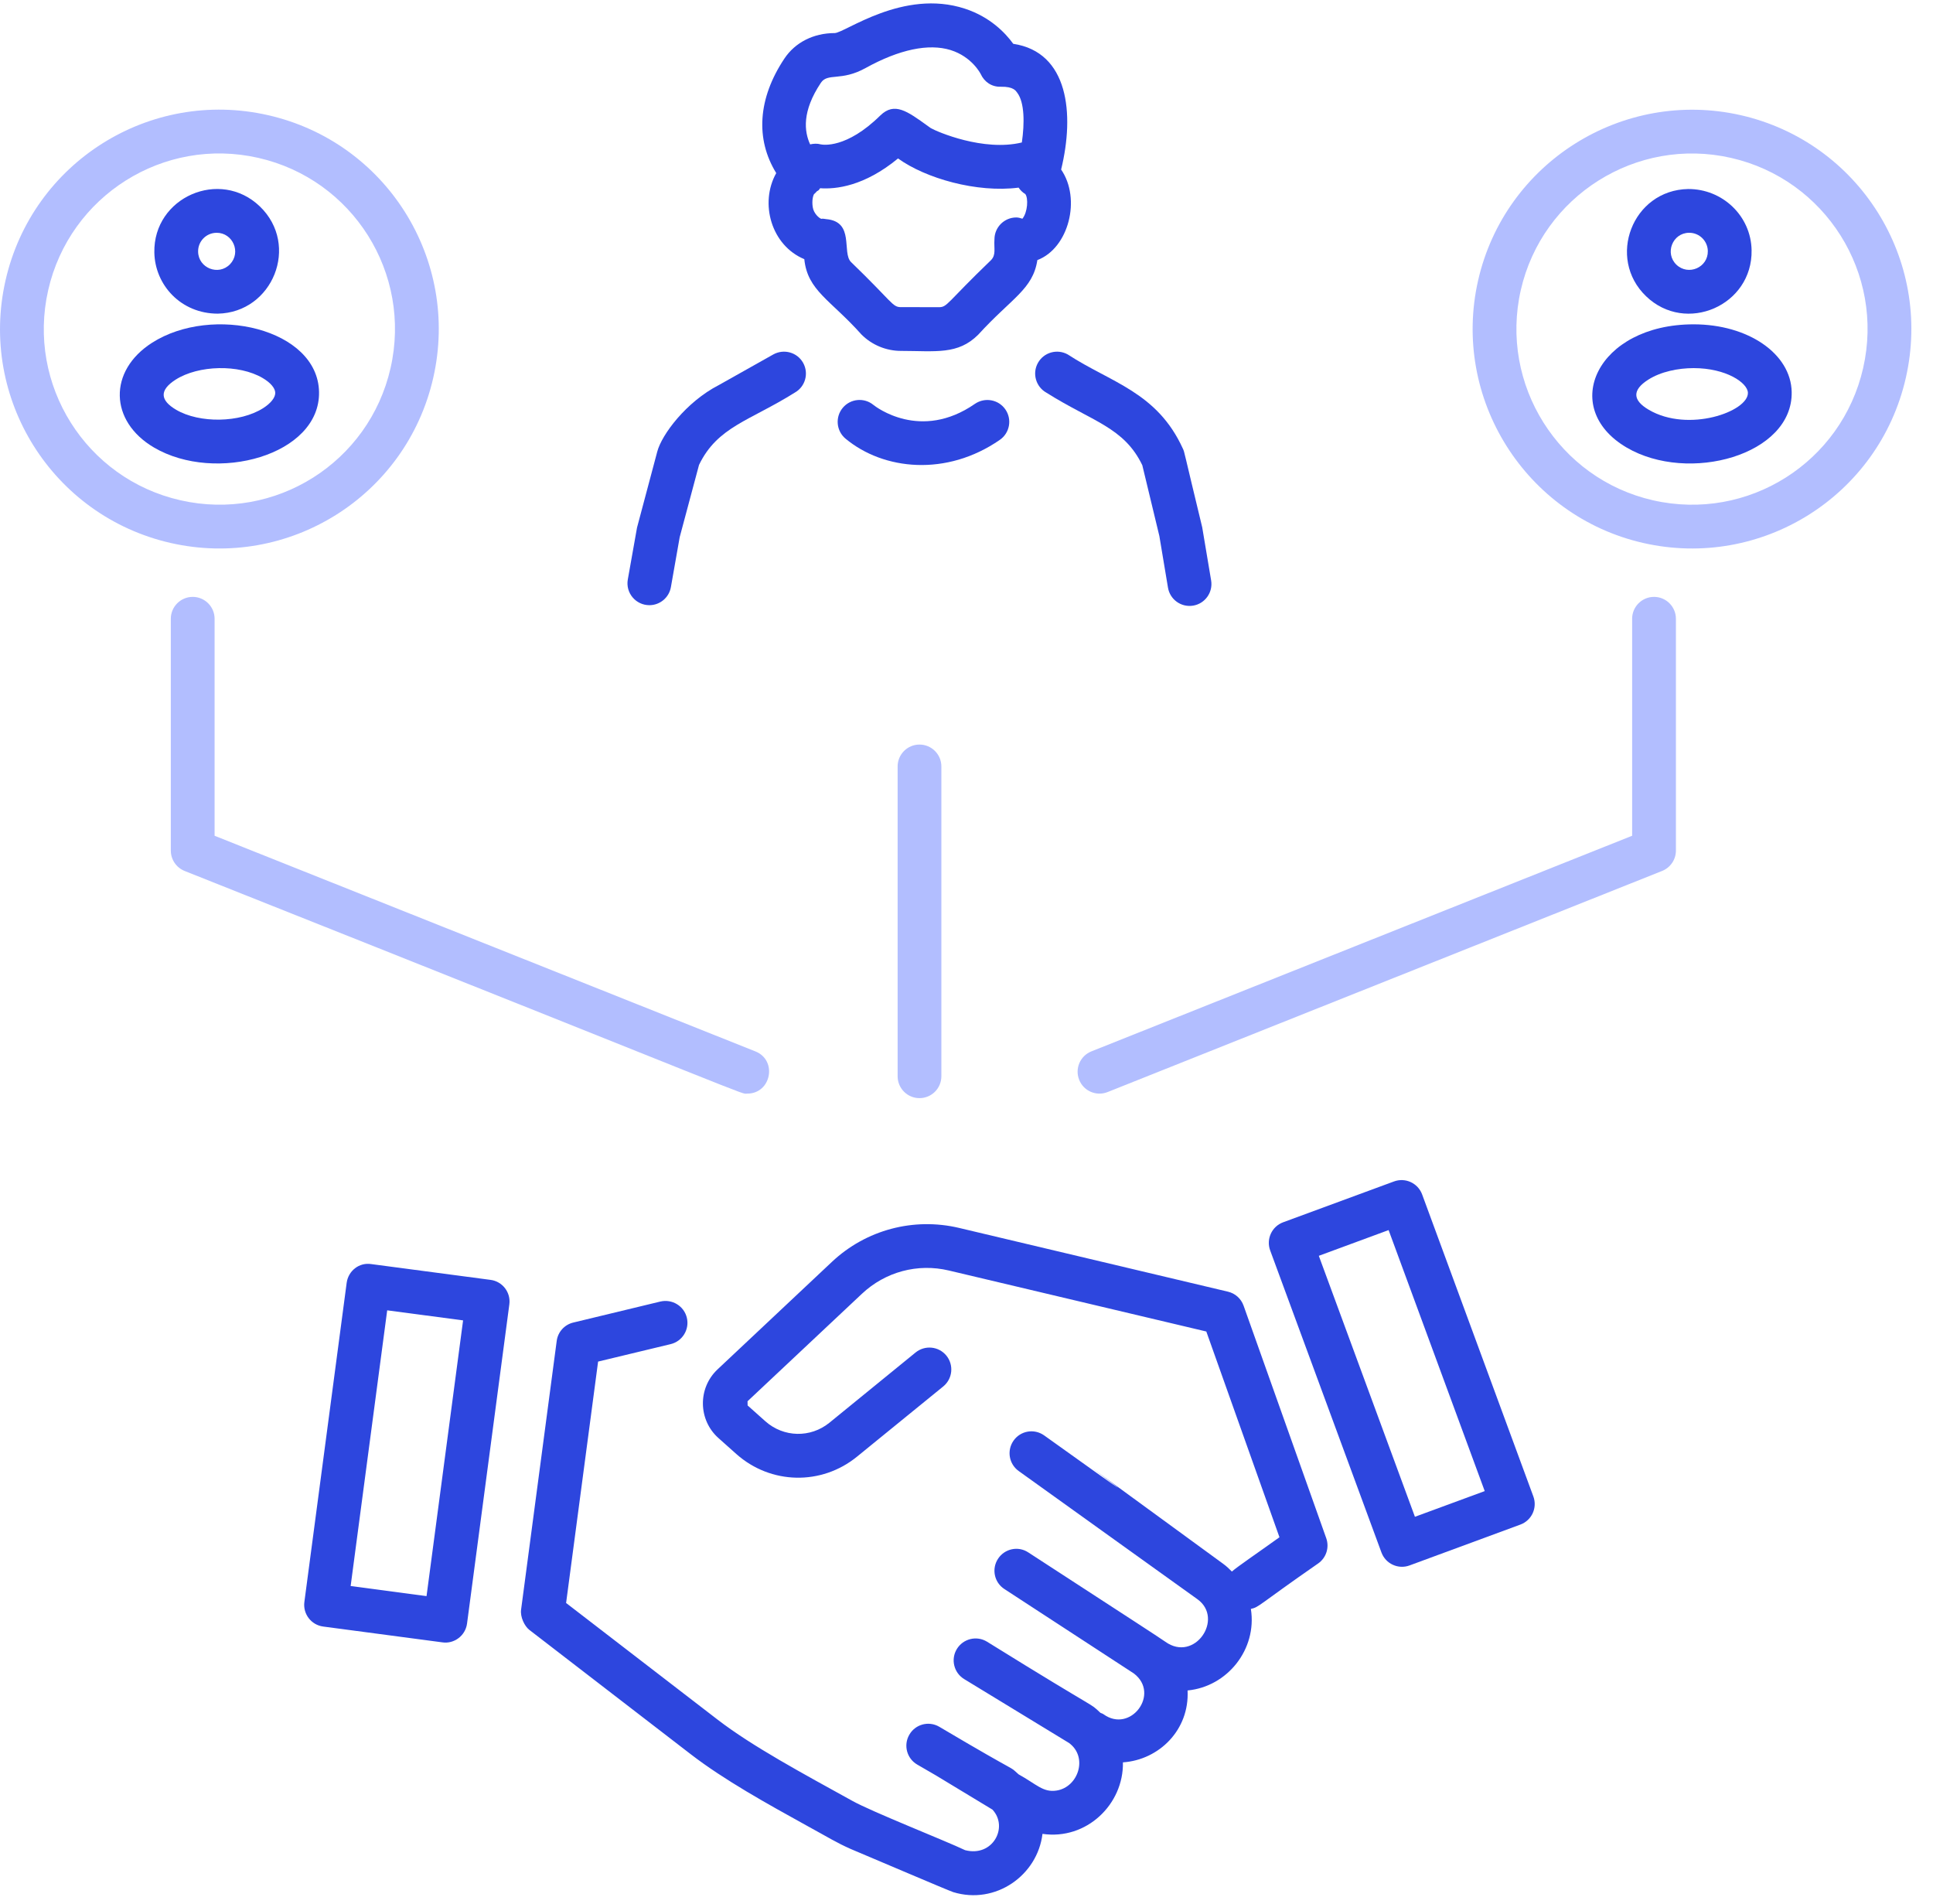 <svg width="65" height="64" viewBox="0 0 65 64" fill="none" xmlns="http://www.w3.org/2000/svg">
<path d="M16.495 43.029L12.483 42.498C12.074 42.435 11.711 42.728 11.657 43.13L10.235 53.858C10.182 54.261 10.465 54.631 10.868 54.684L14.879 55.216C15.262 55.273 15.65 54.999 15.705 54.583L17.127 43.855C17.182 43.448 16.894 43.08 16.495 43.029ZM14.343 53.661L11.791 53.322L13.02 44.053L15.572 44.391L14.343 53.661Z" fill="#2D46DE"/>
<path d="M17.802 54.798L23.225 58.975C24.351 59.843 25.812 60.65 27.1 61.362C27.901 61.8 28.112 61.942 28.611 62.164C29.302 62.453 31.893 63.562 32.054 63.613C33.474 64.048 34.888 63.051 35.055 61.654C36.537 61.872 37.787 60.657 37.76 59.25C38.976 59.167 40.001 58.159 39.934 56.833C41.276 56.705 42.276 55.444 42.063 54.097C42.063 54.095 42.062 54.093 42.062 54.092C42.354 54.025 42.274 53.987 44.329 52.56C44.598 52.37 44.707 52.024 44.597 51.714L41.817 43.895C41.733 43.66 41.536 43.483 41.293 43.426L32.249 41.282C30.72 40.921 29.121 41.346 27.975 42.423L24.129 46.038C23.455 46.672 23.479 47.745 24.161 48.349L24.762 48.885C25.916 49.911 27.622 49.948 28.819 48.972C33.934 44.807 25.36 51.788 31.718 46.612C32.033 46.355 32.08 45.891 31.824 45.576C31.567 45.261 31.105 45.214 30.788 45.47C28.09 47.668 28.701 47.171 27.89 47.832C27.254 48.348 26.352 48.328 25.74 47.786L25.14 47.251C25.14 47.25 25.137 47.11 25.137 47.11L28.983 43.497C29.768 42.758 30.858 42.464 31.91 42.715L40.564 44.765L43.024 51.682C42.296 52.205 41.616 52.665 41.424 52.835C41.334 52.743 41.24 52.654 41.134 52.577C31.398 45.472 41.939 53.153 35.107 48.255C34.771 48.02 34.314 48.102 34.082 48.434C33.848 48.766 33.928 49.225 34.26 49.459C34.359 49.53 40.669 54.055 40.268 53.767C41.171 54.422 40.169 55.905 39.183 55.193C38.784 54.922 38.383 54.666 34.577 52.191C34.238 51.967 33.781 52.065 33.56 52.406C33.337 52.746 33.433 53.202 33.774 53.423L38.13 56.263C39.025 56.948 38.011 58.289 37.105 57.631C37.074 57.608 37.038 57.602 37.004 57.585C36.584 57.197 37.164 57.661 33.188 55.192C32.841 54.98 32.388 55.092 32.176 55.438C31.964 55.785 32.074 56.238 32.421 56.45L35.945 58.597C36.596 59.07 36.261 60.084 35.529 60.198C35.074 60.269 34.85 59.982 34.252 59.653C33.862 59.309 34.497 59.779 31.582 58.052C31.229 57.847 30.779 57.968 30.577 58.321C30.373 58.673 30.493 59.123 30.846 59.326C30.944 59.383 31.579 59.751 31.48 59.694L33.373 60.839C33.919 61.426 33.385 62.444 32.453 62.202C31.787 61.884 29.314 60.91 28.658 60.543C27.013 59.633 25.301 58.716 24.124 57.809L19.036 53.892L20.112 45.776L22.553 45.189C22.948 45.093 23.191 44.695 23.096 44.301C23 43.905 22.603 43.666 22.208 43.757L19.277 44.464C18.98 44.535 18.759 44.781 18.72 45.083L17.522 54.119C17.49 54.362 17.637 54.671 17.802 54.798Z" fill="#2D46DE"/>
<path d="M51.562 50.312L47.821 40.156C47.678 39.772 47.254 39.58 46.875 39.72L43.147 41.093C42.766 41.234 42.572 41.657 42.711 42.038L46.453 52.193C46.596 52.58 47.022 52.768 47.397 52.63L51.125 51.256C51.508 51.115 51.701 50.692 51.562 50.312ZM47.579 50.994L44.347 42.22L46.694 41.355L49.926 50.13L47.579 50.994Z" fill="#2D46DE"/>
<path d="M56.355 28.597V20.803C56.355 20.397 56.025 20.067 55.619 20.067C55.213 20.067 54.883 20.397 54.883 20.803V28.098L36.7 35.347C36.322 35.498 36.138 35.926 36.289 36.304C36.438 36.681 36.867 36.865 37.244 36.715L55.891 29.281C56.171 29.169 56.355 28.898 56.355 28.597Z" fill="#B2BEFF"/>
<path d="M6.48 20.067C6.074 20.067 5.744 20.397 5.744 20.803V28.597C5.744 28.898 5.928 29.169 6.207 29.281C26.033 37.163 24.859 36.767 25.128 36.767C25.935 36.767 26.15 35.646 25.4 35.347L7.216 28.098V20.803C7.216 20.397 6.886 20.067 6.48 20.067Z" fill="#B2BEFF"/>
<path d="M30.184 25.768V36.183C30.184 36.59 30.513 36.919 30.919 36.919C31.326 36.919 31.655 36.59 31.655 36.183V25.768C31.655 25.362 31.326 25.032 30.919 25.032C30.513 25.032 30.184 25.362 30.184 25.768Z" fill="#B2BEFF"/>
<path d="M34.072 1.473C33.802 1.1 33.29 0.568 32.447 0.292C30.372 -0.388 28.409 1.109 28.066 1.112C27.355 1.113 26.739 1.426 26.378 1.967C25.484 3.306 25.397 4.678 26.102 5.819C25.532 6.834 25.938 8.253 27.046 8.713C27.154 9.773 27.926 10.078 28.968 11.246C29.317 11.597 29.8 11.797 30.293 11.797C31.47 11.799 32.209 11.935 32.894 11.252C34.019 10.018 34.731 9.731 34.883 8.744C35.938 8.345 36.361 6.684 35.682 5.7C36.139 3.828 35.931 1.752 34.072 1.473ZM27.603 2.784C27.833 2.438 28.285 2.745 29.111 2.285C30.241 1.661 31.228 1.455 31.965 1.683C32.682 1.907 32.97 2.473 32.978 2.489C33.099 2.752 33.345 2.927 33.655 2.916C34.084 2.908 34.16 3.056 34.207 3.119C34.453 3.446 34.455 4.143 34.361 4.79C33.073 5.102 31.516 4.432 31.299 4.307L31.205 4.24C30.501 3.731 30.078 3.424 29.605 3.879C28.461 5.007 27.669 4.868 27.6 4.854C27.479 4.82 27.358 4.828 27.242 4.854C27.042 4.42 26.962 3.744 27.603 2.784ZM33.44 8.045C33.418 8.359 33.502 8.566 33.321 8.749C31.83 10.181 31.861 10.328 31.572 10.328C31.473 10.327 30.195 10.325 30.294 10.326C30.006 10.326 30.015 10.159 28.616 8.809C28.3 8.493 28.749 7.451 27.782 7.367C27.732 7.362 27.684 7.348 27.632 7.354C27.628 7.354 27.624 7.358 27.619 7.358C27.619 7.358 27.619 7.358 27.619 7.358C27.546 7.337 27.359 7.177 27.329 6.96C27.296 6.738 27.341 6.579 27.374 6.525C27.413 6.499 27.438 6.461 27.47 6.43C27.489 6.416 27.511 6.41 27.528 6.395C27.549 6.375 27.559 6.349 27.578 6.328C28.097 6.366 29.057 6.268 30.198 5.327C31.119 5.994 32.846 6.49 34.252 6.308C34.309 6.392 34.382 6.468 34.477 6.524C34.582 6.658 34.56 7.13 34.38 7.353C34.315 7.333 34.249 7.311 34.178 7.311C34.176 7.311 34.176 7.311 34.175 7.311C33.77 7.311 33.441 7.64 33.44 8.045Z" fill="#2D46DE"/>
<path d="M22.101 15.185L21.421 17.738L21.111 19.482C21.031 19.934 21.379 20.346 21.837 20.346C22.186 20.346 22.497 20.096 22.56 19.739L22.856 18.058L23.506 15.629C24.128 14.343 25.207 14.152 26.725 13.2C27.079 13.002 27.205 12.553 27.006 12.198C26.808 11.845 26.361 11.719 26.004 11.916L24.175 12.944C23.07 13.511 22.25 14.615 22.101 15.185Z" fill="#2D46DE"/>
<path d="M39.78 15.092C38.909 13.176 37.357 12.866 35.907 11.918C35.552 11.719 35.104 11.843 34.904 12.197C34.704 12.55 34.829 12.999 35.182 13.199C36.739 14.18 37.795 14.361 38.412 15.641L38.985 18.02L39.275 19.756C39.34 20.149 39.711 20.428 40.122 20.361C40.523 20.294 40.793 19.914 40.726 19.514L40.426 17.727C39.789 15.094 39.835 15.214 39.78 15.092Z" fill="#2D46DE"/>
<path d="M33.807 13.764C33.576 13.431 33.12 13.347 32.782 13.578C30.955 14.844 29.447 13.675 29.371 13.614C29.06 13.357 28.597 13.4 28.338 13.712C28.078 14.025 28.121 14.489 28.434 14.749C29.712 15.81 31.831 16.028 33.622 14.787C33.955 14.556 34.038 14.098 33.807 13.764Z" fill="#2D46DE"/>
<path d="M5.74 18.255C9.693 19.155 13.659 16.694 14.569 12.701C15.473 8.726 12.989 4.777 9.014 3.872C5.04 2.967 1.091 5.451 0.186 9.426C-0.718 13.401 1.765 17.35 5.74 18.255ZM1.621 9.753C2.343 6.583 5.498 4.581 8.688 5.308C11.868 6.031 13.858 9.192 13.133 12.374C12.411 15.55 9.255 17.545 6.067 16.819C2.886 16.096 0.897 12.935 1.621 9.753Z" fill="#B2BEFF"/>
<path d="M7.325 10.545C9.173 10.509 10.091 8.242 8.738 6.94C7.398 5.651 5.153 6.63 5.19 8.49C5.211 9.581 6.082 10.545 7.325 10.545ZM7.273 7.827C7.277 7.827 7.281 7.826 7.285 7.826C7.832 7.826 8.115 8.487 7.735 8.883C7.349 9.283 6.671 9.013 6.662 8.462C6.655 8.112 6.935 7.832 7.273 7.827Z" fill="#2D46DE"/>
<path d="M5.179 15.046C7.256 16.264 10.768 15.306 10.728 13.178C10.688 11.048 7.136 10.229 5.111 11.525C3.638 12.467 3.673 14.162 5.179 15.046ZM5.904 12.765C6.674 12.273 8.034 12.24 8.832 12.709C9.095 12.863 9.253 13.049 9.256 13.206C9.259 13.364 9.108 13.556 8.852 13.72C8.068 14.221 6.703 14.235 5.924 13.777C5.378 13.457 5.356 13.116 5.904 12.765Z" fill="#2D46DE"/>
<path d="M49.704 9.426C48.802 13.392 51.294 17.352 55.258 18.255C59.216 19.156 63.179 16.689 64.087 12.701C64.991 8.726 62.508 4.778 58.534 3.872C54.565 2.974 50.608 5.462 49.704 9.426ZM62.651 12.374C61.929 15.548 58.776 17.545 55.585 16.82C52.412 16.097 50.417 12.927 51.139 9.753C51.861 6.584 55.028 4.584 58.207 5.308C61.385 6.031 63.377 9.192 62.651 12.374Z" fill="#B2BEFF"/>
<path d="M55.352 9.96C56.689 11.248 58.935 10.27 58.9 8.41C58.878 7.255 57.919 6.348 56.764 6.355C54.892 6.39 54.017 8.679 55.352 9.96ZM56.804 7.826C57.143 7.826 57.421 8.098 57.428 8.438C57.439 8.996 56.77 9.28 56.372 8.899C55.975 8.517 56.237 7.836 56.792 7.826C56.796 7.826 56.8 7.826 56.804 7.826Z" fill="#2D46DE"/>
<path d="M54.698 15.046C56.781 16.268 60.289 15.3 60.248 13.178C60.223 11.89 58.782 10.904 56.951 10.904C53.707 10.904 52.41 13.704 54.698 15.046ZM58.776 13.207C58.787 13.836 56.772 14.557 55.443 13.777C54.89 13.453 54.883 13.11 55.424 12.765C55.851 12.492 56.436 12.376 56.951 12.376C58.041 12.376 58.769 12.869 58.776 13.207Z" fill="#2D46DE"/>
</svg>
